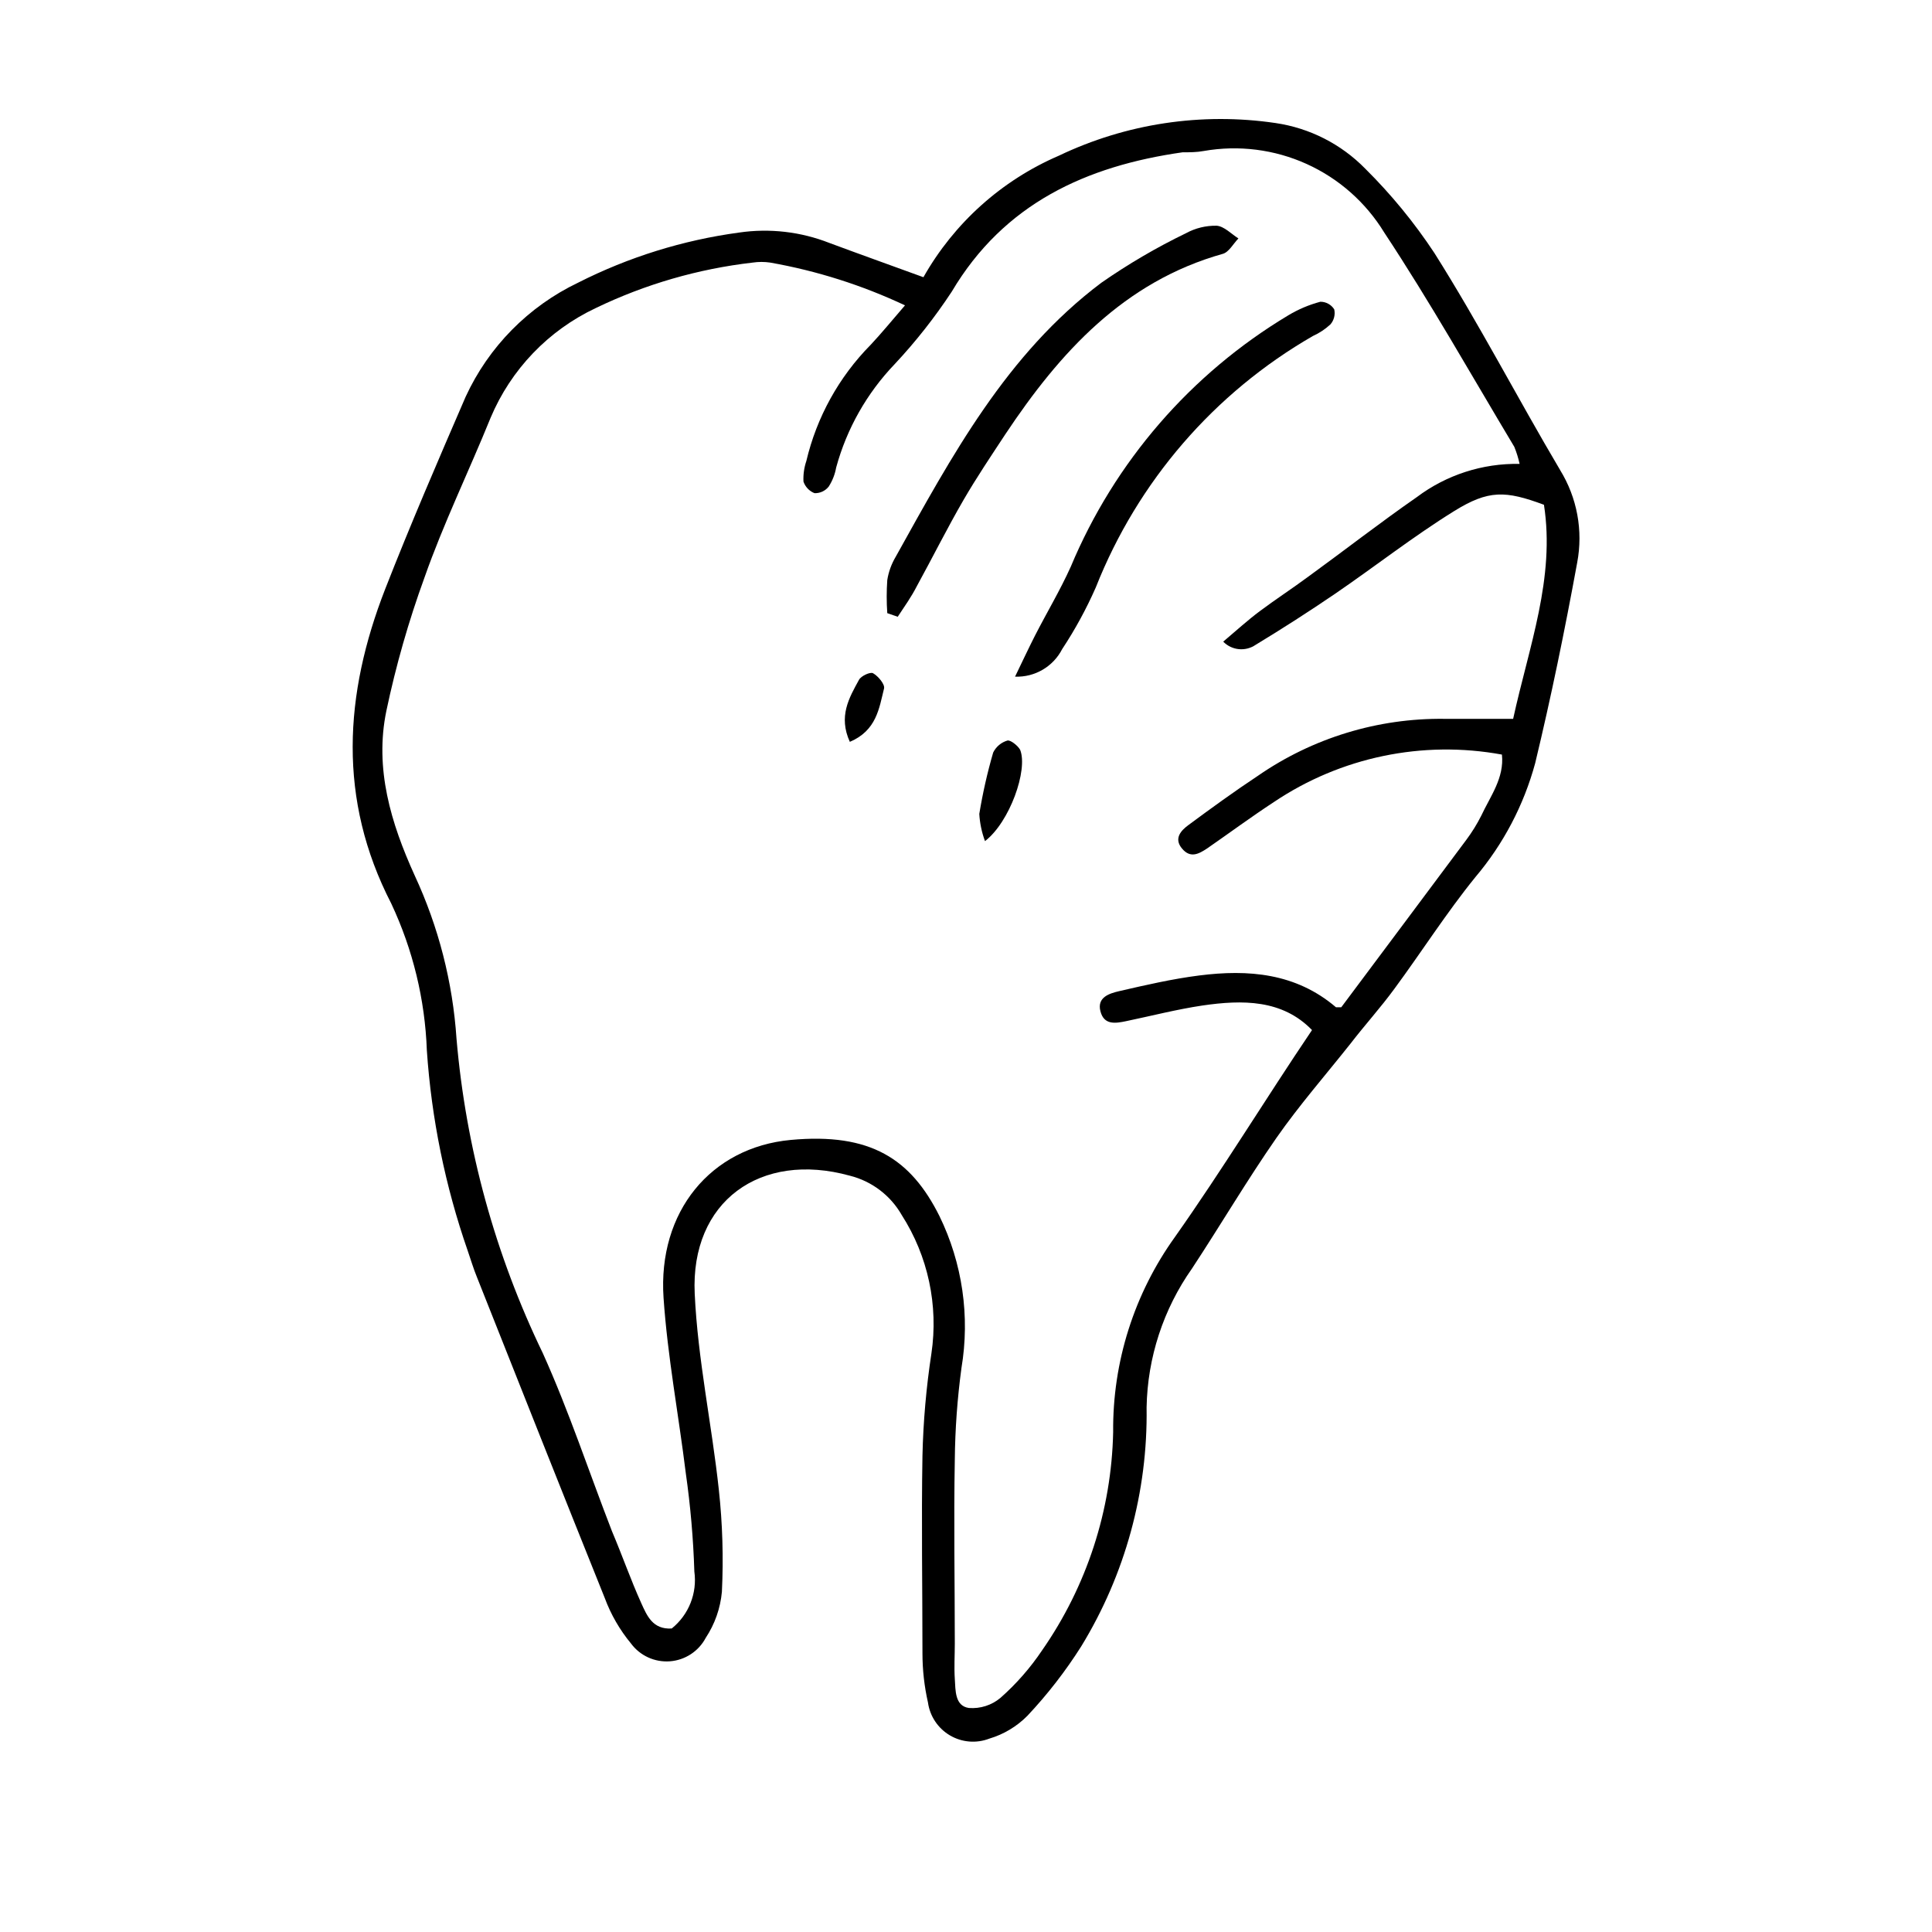 <?xml version="1.0" encoding="UTF-8"?>
<!-- Uploaded to: SVG Repo, www.svgrepo.com, Generator: SVG Repo Mixer Tools -->
<svg fill="#000000" width="800px" height="800px" version="1.1" viewBox="144 144 512 512" xmlns="http://www.w3.org/2000/svg">
 <g>
  <path d="m557.44 268.55c-11.336-19.145-21.41-38.641-33.301-57.484-5.324-8.07-11.473-15.566-18.34-22.371-6.387-6.523-14.742-10.77-23.777-12.09-19.582-2.887-39.578 0.129-57.434 8.664-15.152 6.531-27.75 17.836-35.871 32.195-9.117-3.324-17.027-6.144-24.887-9.07h-0.004c-7.598-2.988-15.848-3.945-23.93-2.769-14.887 2.012-29.328 6.508-42.723 13.301-13.148 6.293-23.68 16.988-29.777 30.227-7.305 16.879-14.609 33.805-21.312 50.934-10.883 27.91-12.645 55.723 1.613 83.379v0.004c5.727 12.199 8.934 25.43 9.422 38.895 1.227 18.105 4.871 35.965 10.832 53.102 0.805 2.316 1.512 4.734 2.469 7.055 11.234 28.312 22.469 56.676 33.855 84.992 1.625 4.375 3.977 8.445 6.953 12.039 2.402 3.238 6.301 5.012 10.316 4.707 4.019-0.309 7.602-2.656 9.484-6.219 2.41-3.648 3.883-7.836 4.281-12.191 0.438-9.008 0.168-18.035-0.805-27.004-1.863-17.332-5.594-34.613-6.398-51.992-1.16-24.484 17.434-37.836 41.109-31.285 5.812 1.457 10.781 5.223 13.754 10.426 6.973 10.891 9.766 23.938 7.859 36.73-1.367 8.957-2.16 17.992-2.367 27.055-0.301 17.434 0 34.914 0 52.395 0.004 4.375 0.492 8.734 1.461 13 0.508 3.641 2.652 6.856 5.82 8.719 3.172 1.867 7.023 2.18 10.453 0.852 3.812-1.133 7.281-3.215 10.078-6.047 5.324-5.66 10.098-11.816 14.258-18.387 11.652-19.043 17.664-41.004 17.328-63.328 0.238-13.207 4.43-26.035 12.043-36.828 7.559-11.488 14.559-23.375 22.371-34.613 6.047-8.664 13.047-16.676 19.598-24.938 3.879-5.039 8.012-9.574 11.688-14.609 7.203-9.773 13.805-20.152 21.41-29.523v-0.004c7.441-8.789 12.859-19.109 15.871-30.227 4.231-17.582 7.859-35.266 11.133-53.152 1.602-8.457-0.016-17.207-4.535-24.535zm-12.441 65.949h-18.238c-17.645-0.211-34.918 5.07-49.426 15.113-6.246 4.133-12.344 8.566-18.34 13-2.016 1.461-3.981 3.578-1.762 6.246 2.215 2.672 4.434 1.461 6.648 0 5.894-4.082 11.688-8.363 17.684-12.293h0.004c17.734-11.93 39.434-16.449 60.457-12.594 0.656 6.195-3.074 11.035-5.492 16.223-1.125 2.223-2.438 4.348-3.93 6.348-10.984 14.762-22.016 29.473-33.152 44.387h-1.41c-10.629-9.07-23.227-10.078-36.273-8.414-7.106 0.906-14.105 2.519-21.109 4.133-2.621 0.605-5.996 1.613-5.039 5.34 0.957 3.727 3.981 3.223 6.852 2.621 6.75-1.41 13.402-3.125 20.152-4.133 10.68-1.562 21.211-1.613 29.07 6.5-12.344 18.285-23.73 36.977-36.273 54.762-10.852 15.074-16.605 33.219-16.426 51.789-0.441 20.715-6.996 40.84-18.84 57.84-3.125 4.652-6.832 8.887-11.035 12.594-2.332 1.949-5.332 2.906-8.363 2.672-3.727-0.555-3.527-4.637-3.727-7.707-0.203-3.074 0-6.246 0-9.371 0-16.223-0.301-32.496 0-48.719v-0.004c0.082-8.121 0.672-16.23 1.762-24.281 2.301-13.715 0.258-27.809-5.844-40.305-7.559-15.113-18.238-22.117-39.398-20.152s-35.266 18.992-33.703 41.867c1.059 15.516 3.981 30.934 5.894 46.453v-0.004c1.234 8.637 1.992 17.332 2.266 26.047 0.801 5.742-1.477 11.484-5.996 15.113-5.039 0.301-6.551-3.375-8.062-6.699-2.82-6.246-5.039-12.645-7.758-19.043-6.098-15.719-11.387-31.789-18.289-47.105h0.004c-12.672-26.18-20.441-54.457-22.926-83.434-1-14.984-4.758-29.656-11.082-43.277-6.297-13.855-10.68-28.312-7.508-43.629 2.523-11.977 5.891-23.762 10.078-35.266 5.039-14.359 11.789-28.215 17.531-42.371 5.383-12.824 15.324-23.199 27.91-29.121 13.086-6.309 27.133-10.379 41.566-12.039 1.535-0.227 3.098-0.227 4.633 0 12.355 2.18 24.367 5.992 35.723 11.336-3.477 4.031-6.195 7.356-9.117 10.48l-0.004-0.004c-8.391 8.508-14.281 19.156-17.027 30.785-0.59 1.75-0.848 3.594-0.758 5.441 0.477 1.402 1.543 2.527 2.922 3.07 1.469 0.055 2.875-0.602 3.781-1.762 0.98-1.531 1.648-3.246 1.965-5.039 2.801-10.285 8.137-19.707 15.516-27.406 5.574-5.957 10.629-12.379 15.113-19.195 13.855-23.375 35.672-33.301 61.164-36.93 1.863 0 3.777 0 5.644-0.352h-0.004c9.219-1.613 18.711-0.418 27.238 3.438 8.527 3.856 15.695 10.188 20.574 18.176 12.191 18.438 23.074 37.785 34.461 56.781v-0.004c0.602 1.469 1.07 2.988 1.41 4.535-9.812-0.188-19.41 2.914-27.254 8.816-9.723 6.75-19.094 14.055-28.668 21.008-4.281 3.176-8.715 6.047-12.949 9.219-3.176 2.367-6.098 5.039-9.672 8.062 2.269 2.324 5.879 2.688 8.566 0.859 7.152-4.332 14.207-8.867 21.16-13.602 10.531-7.203 20.605-15.113 31.488-21.867 9.117-5.644 13.602-5.441 23.781-1.664 3.019 19.398-3.984 37.586-8.164 56.73z"/>
  <path d="m468.06 211.27c1.613-0.453 2.769-2.672 4.133-4.082-1.914-1.211-3.777-3.223-5.793-3.375v0.004c-2.812-0.051-5.59 0.625-8.062 1.965-7.824 3.785-15.336 8.184-22.469 13.148-25.191 18.941-39.648 45.949-54.512 72.648-1.121 1.891-1.875 3.977-2.219 6.148-0.203 2.918-0.203 5.848 0 8.766l2.769 0.957c1.762-2.672 3.629-5.289 5.039-8.062 4.18-7.609 8.062-15.418 12.445-22.973 3.426-5.894 7.254-11.586 11.035-17.332 14.406-21.664 31.434-40.453 57.633-47.812z"/>
  <path d="m496.58 229.96c0.945-1.094 1.32-2.566 1.008-3.977-0.797-1.262-2.188-2.023-3.676-2.016-2.977 0.789-5.824 1.992-8.465 3.574-25.855 15.488-46.07 38.848-57.688 66.656-2.82 6.246-6.348 12.141-9.473 18.238-1.613 3.176-3.125 6.398-5.289 10.883 5.231 0.203 10.105-2.648 12.496-7.309 3.43-5.195 6.414-10.672 8.918-16.371 11.098-28.066 31.379-51.543 57.535-66.605 1.699-0.766 3.266-1.805 4.633-3.074z"/>
  <path d="m410.98 340.25c-1.648 0.484-3.016 1.637-3.777 3.176-1.551 5.344-2.777 10.777-3.68 16.273 0.145 2.461 0.652 4.891 1.512 7.203 6.551-5.039 11.438-18.844 9.32-24.184-0.602-1.109-2.566-2.668-3.375-2.469z"/>
  <path d="m375.36 322.41c-0.707-0.402-3.176 0.707-3.727 1.762-2.621 4.785-5.492 9.672-2.418 16.426 7.106-3.023 7.758-8.918 9.07-14.156 0.246-1.109-1.566-3.273-2.926-4.031z"/>
 </g>
</svg>